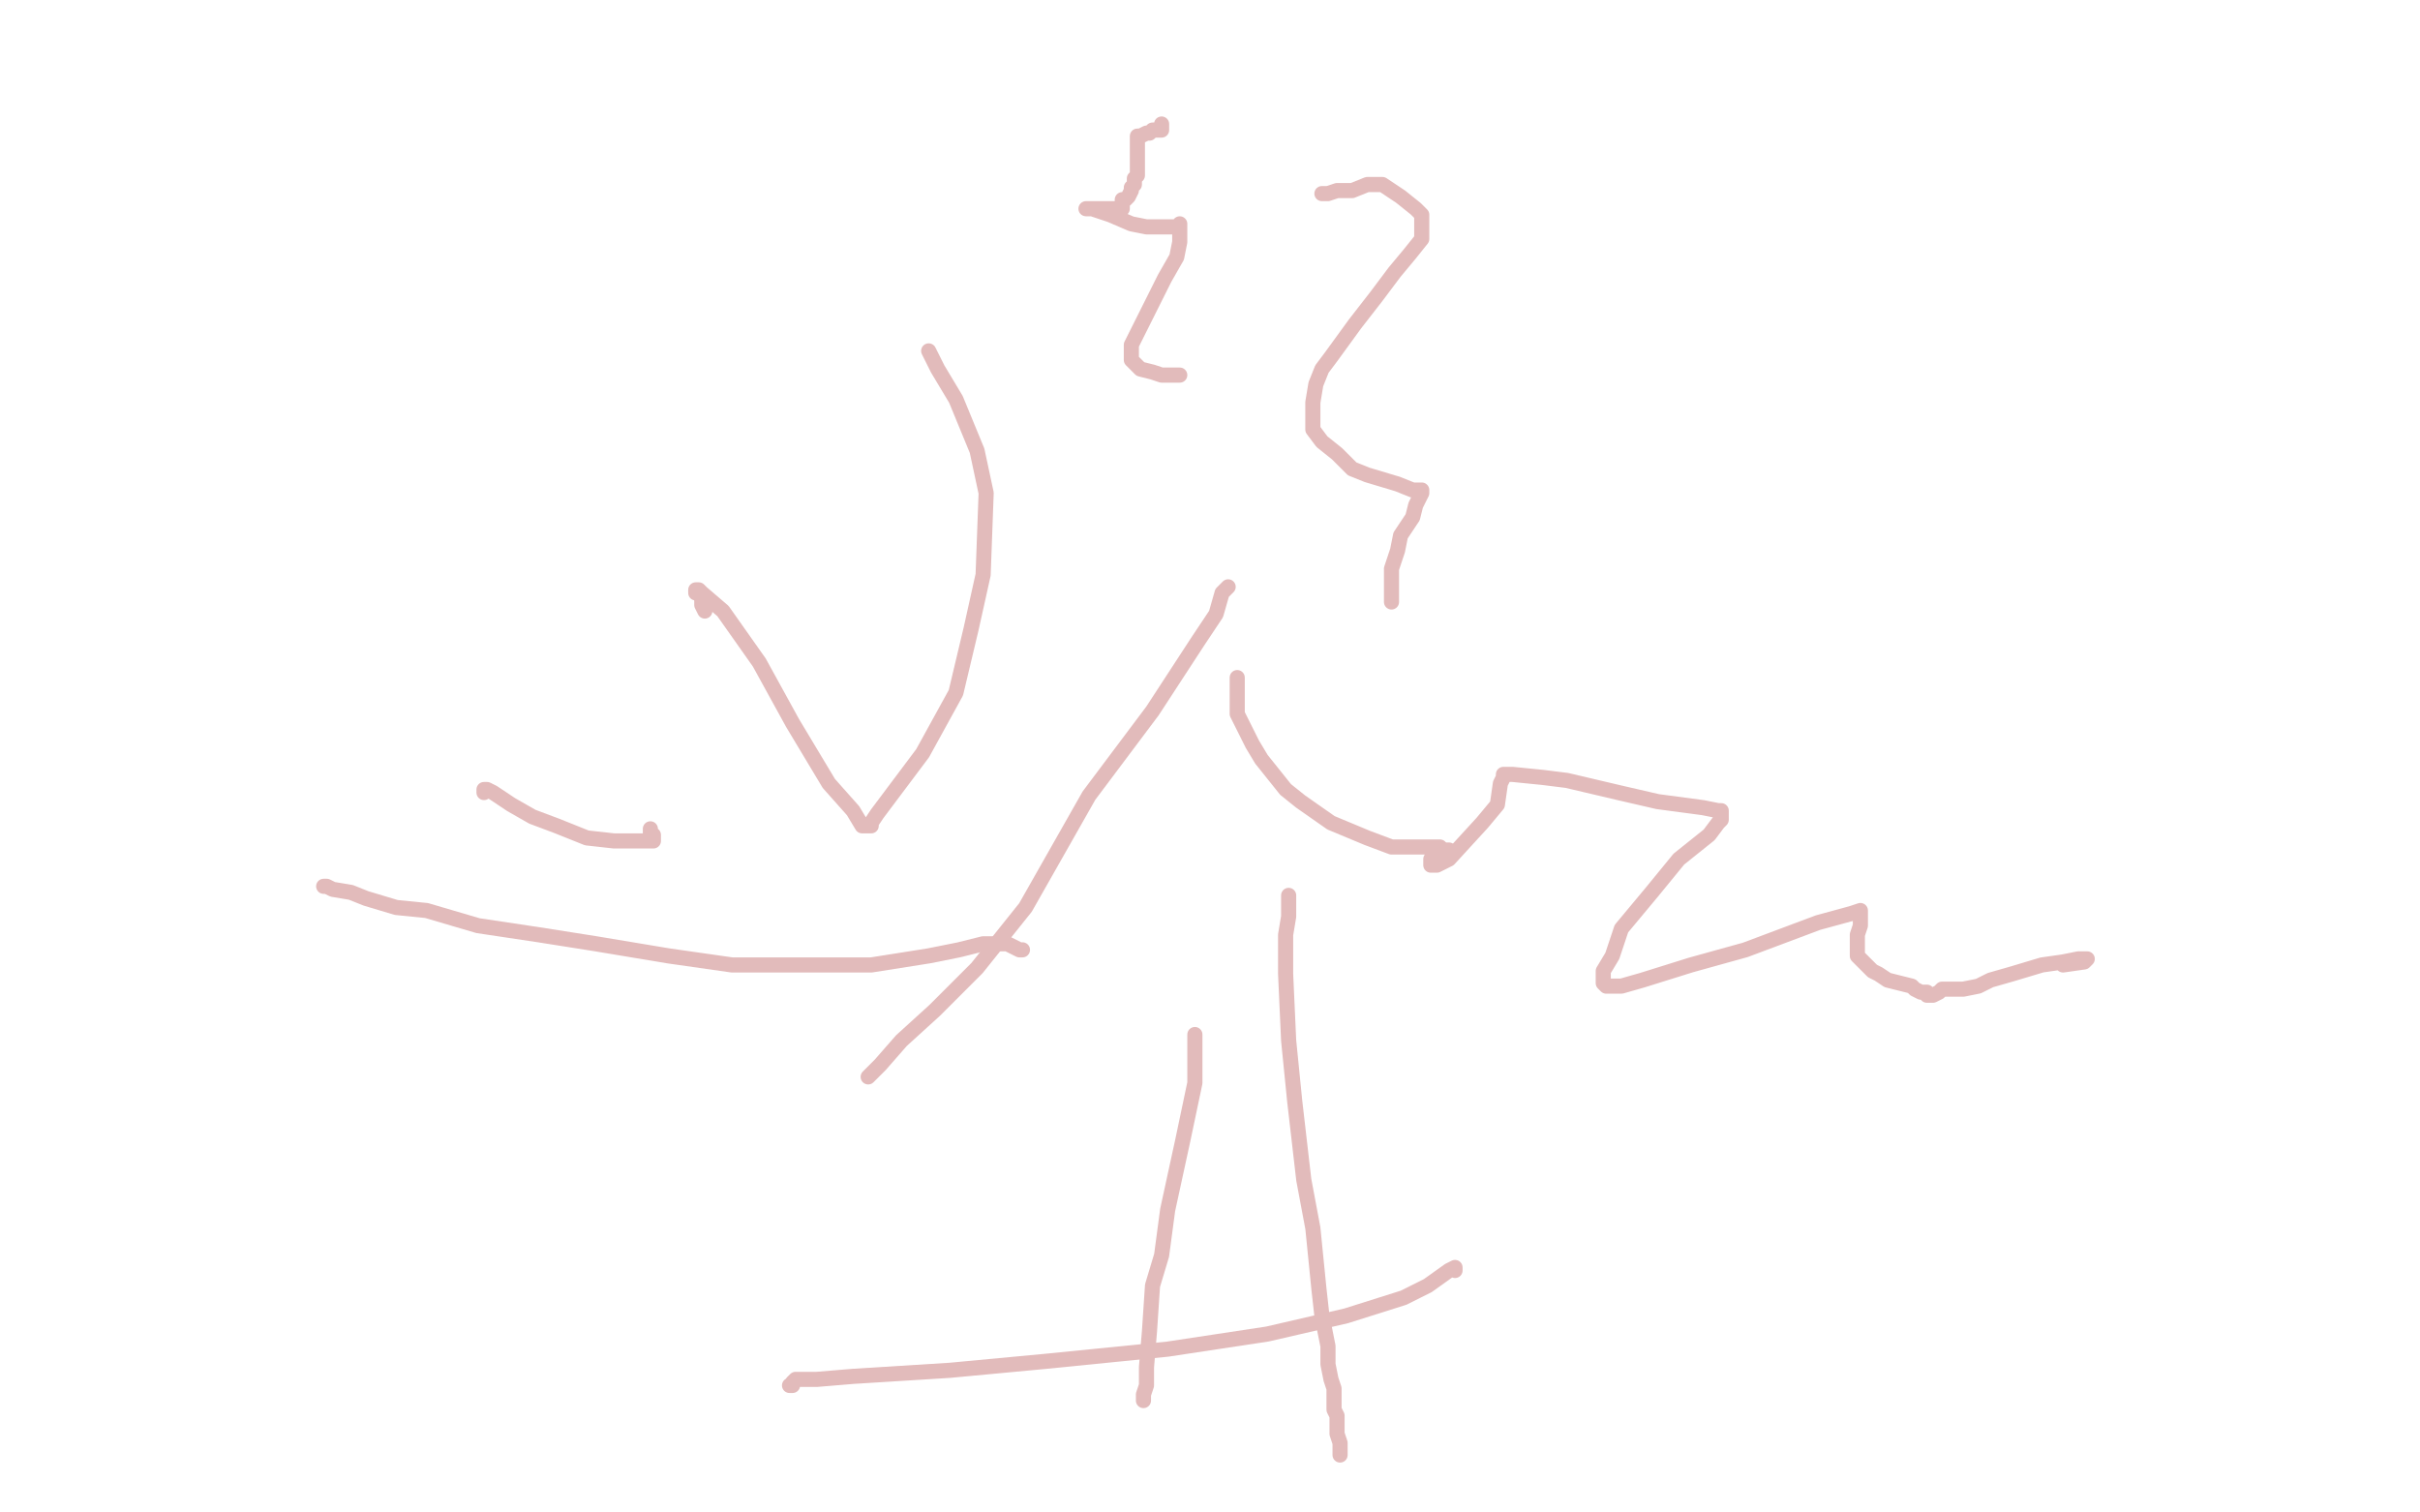 <?xml version="1.0" standalone="no"?>
<!DOCTYPE svg PUBLIC "-//W3C//DTD SVG 1.1//EN"
"http://www.w3.org/Graphics/SVG/1.1/DTD/svg11.dtd">

<svg width="800" height="500" version="1.1" xmlns="http://www.w3.org/2000/svg" xmlns:xlink="http://www.w3.org/1999/xlink" style="stroke-antialiasing: false"><desc>This SVG has been created on https://colorillo.com/</desc><rect x='0' y='0' width='800' height='500' style='fill: rgb(255,255,255); stroke-width:0' /><polyline points="406,194 404,196 404,196 402,203 402,203 396,212 396,212 381,235 381,235 360,263 360,263 339,300 339,300 323,320 323,320 309,334 309,334 298,344 291,352 287,356" style="fill: none; stroke: #e2bbbb; stroke-width: 5; stroke-linejoin: round; stroke-linecap: round; stroke-antialiasing: false; stroke-antialias: 0; opacity: 1.0"/>
<polyline points="409,224 409,226 409,226 409,230 409,230 409,236 409,236 414,246 414,246 417,251 417,251 425,261 425,261 430,265 430,265 440,272 452,277 460,280 467,280 472,280 476,280 477,281 479,281 478,281 477,282 475,284 473,284 473,285 473,286 475,286 479,284 490,272 495,266 496,259 497,257 497,256 498,256 500,256 510,257 518,258 535,262 548,265 563,267 568,268 569,268 569,269 569,270 569,271 568,272 565,276 555,284 546,295 536,307 533,316 530,321 530,324 530,325 531,326 536,326 543,324 559,319 577,314 601,305 612,302 615,301 615,302 615,304 615,306 614,309 614,311 614,313 614,316 617,319 619,321 621,322 624,324 628,325 632,326 633,327 635,328 636,328 637,328 637,329 638,329 639,329 641,328 642,327 644,327 647,327 649,327 654,326 658,324 665,322 675,319 682,318 687,317 688,317 689,317 690,317 689,318 682,319" style="fill: none; stroke: #e2bbbb; stroke-width: 5; stroke-linejoin: round; stroke-linecap: round; stroke-antialiasing: false; stroke-antialias: 0; opacity: 1.0"/>
<polyline points="338,314 337,314 337,314 333,312 333,312 331,312 331,312 329,312 329,312 325,312 325,312 317,314 317,314 307,316 307,316 288,319 265,319 242,319 221,316 197,312 178,309 158,306 141,301 131,300 121,297 116,295 110,294 108,293 107,293" style="fill: none; stroke: #e2bbbb; stroke-width: 5; stroke-linejoin: round; stroke-linecap: round; stroke-antialiasing: false; stroke-antialias: 0; opacity: 1.0"/>
<polyline points="160,262 160,261 160,261 161,261 161,261 163,262 163,262 169,266 176,270 184,273 194,277 203,278 213,278 216,278 216,277 216,276 215,276 215,274" style="fill: none; stroke: #e2bbbb; stroke-width: 5; stroke-linejoin: round; stroke-linecap: round; stroke-antialiasing: false; stroke-antialias: 0; opacity: 1.0"/>
<polyline points="233,202 232,200 232,200 232,198 232,198 231,196 231,196 230,196 230,196 230,195 231,195 232,196 239,202 251,219 262,239 274,259 282,268 285,273 286,273 288,273 288,272 290,269 296,261 305,249 316,229 321,208 325,190 326,163 323,149 316,132 310,122 307,116" style="fill: none; stroke: #e2bbbb; stroke-width: 5; stroke-linejoin: round; stroke-linecap: round; stroke-antialiasing: false; stroke-antialias: 0; opacity: 1.0"/>
<polyline points="390,124 389,124 389,124 386,124 386,124 384,124 384,124 381,123 381,123 377,122 377,122 375,120 375,120 374,119 374,117 374,116 374,114 377,108 380,102 385,92 389,85 390,80 390,79 390,76 390,74 390,75 389,75 388,75 384,75 379,75 374,74 367,71 361,69 359,69 360,69 361,69 364,69 367,69 369,69 371,69 371,68 371,67 371,66 372,66 373,65 374,63 374,62 375,61 375,59 376,58 376,56 376,53 376,49 376,48 376,47 376,46 376,45 377,45 379,44 380,44 381,43 384,43 384,41" style="fill: none; stroke: #e2bbbb; stroke-width: 5; stroke-linejoin: round; stroke-linecap: round; stroke-antialiasing: false; stroke-antialias: 0; opacity: 1.0"/>
<polyline points="437,64 438,64 438,64 439,64 439,64 442,63 442,63 447,63 447,63 452,61 452,61 457,61 457,61 463,65 463,65 468,69 468,69 470,71 470,74 470,79 466,84 461,90 455,98 448,107 440,118 437,122 435,127 434,133 434,137 434,142 437,146 442,150 447,155 452,157 462,160 467,162 469,162 470,162 470,163 469,165 468,167 467,171 463,177 462,182 460,188 460,192 460,194 460,196 460,198 460,199" style="fill: none; stroke: #e2bbbb; stroke-width: 5; stroke-linejoin: round; stroke-linecap: round; stroke-antialiasing: false; stroke-antialias: 0; opacity: 1.0"/>
<polyline points="426,296 426,297 426,297 426,298 426,298 426,299 426,299 426,301 426,301 426,303 426,303 425,309 425,309 425,322 426,344 428,364 431,390 434,406 436,426 437,435 439,445 439,451 440,456 441,459 441,461 441,463 441,466 442,468 442,470 442,473 442,474 443,477 443,478 443,480 443,481" style="fill: none; stroke: #e2bbbb; stroke-width: 5; stroke-linejoin: round; stroke-linecap: round; stroke-antialiasing: false; stroke-antialias: 0; opacity: 1.0"/>
<polyline points="395,342 395,343 395,343 395,346 395,346 395,358 395,358 391,377 391,377 386,400 386,400 384,415 384,415 381,425 381,425 380,440 379,452 379,458 378,461 378,462 378,463" style="fill: none; stroke: #e2bbbb; stroke-width: 5; stroke-linejoin: round; stroke-linecap: round; stroke-antialiasing: false; stroke-antialias: 0; opacity: 1.0"/>
<polyline points="481,420 481,419 481,419 479,420 479,420 472,425 472,425 464,429 464,429 445,435 445,435 419,441 419,441 386,446 386,446 346,450 314,453 282,455 270,456 265,456 263,456 262,457 262,458 261,458" style="fill: none; stroke: #e2bbbb; stroke-width: 5; stroke-linejoin: round; stroke-linecap: round; stroke-antialiasing: false; stroke-antialias: 0; opacity: 1.0"/>
</svg>
